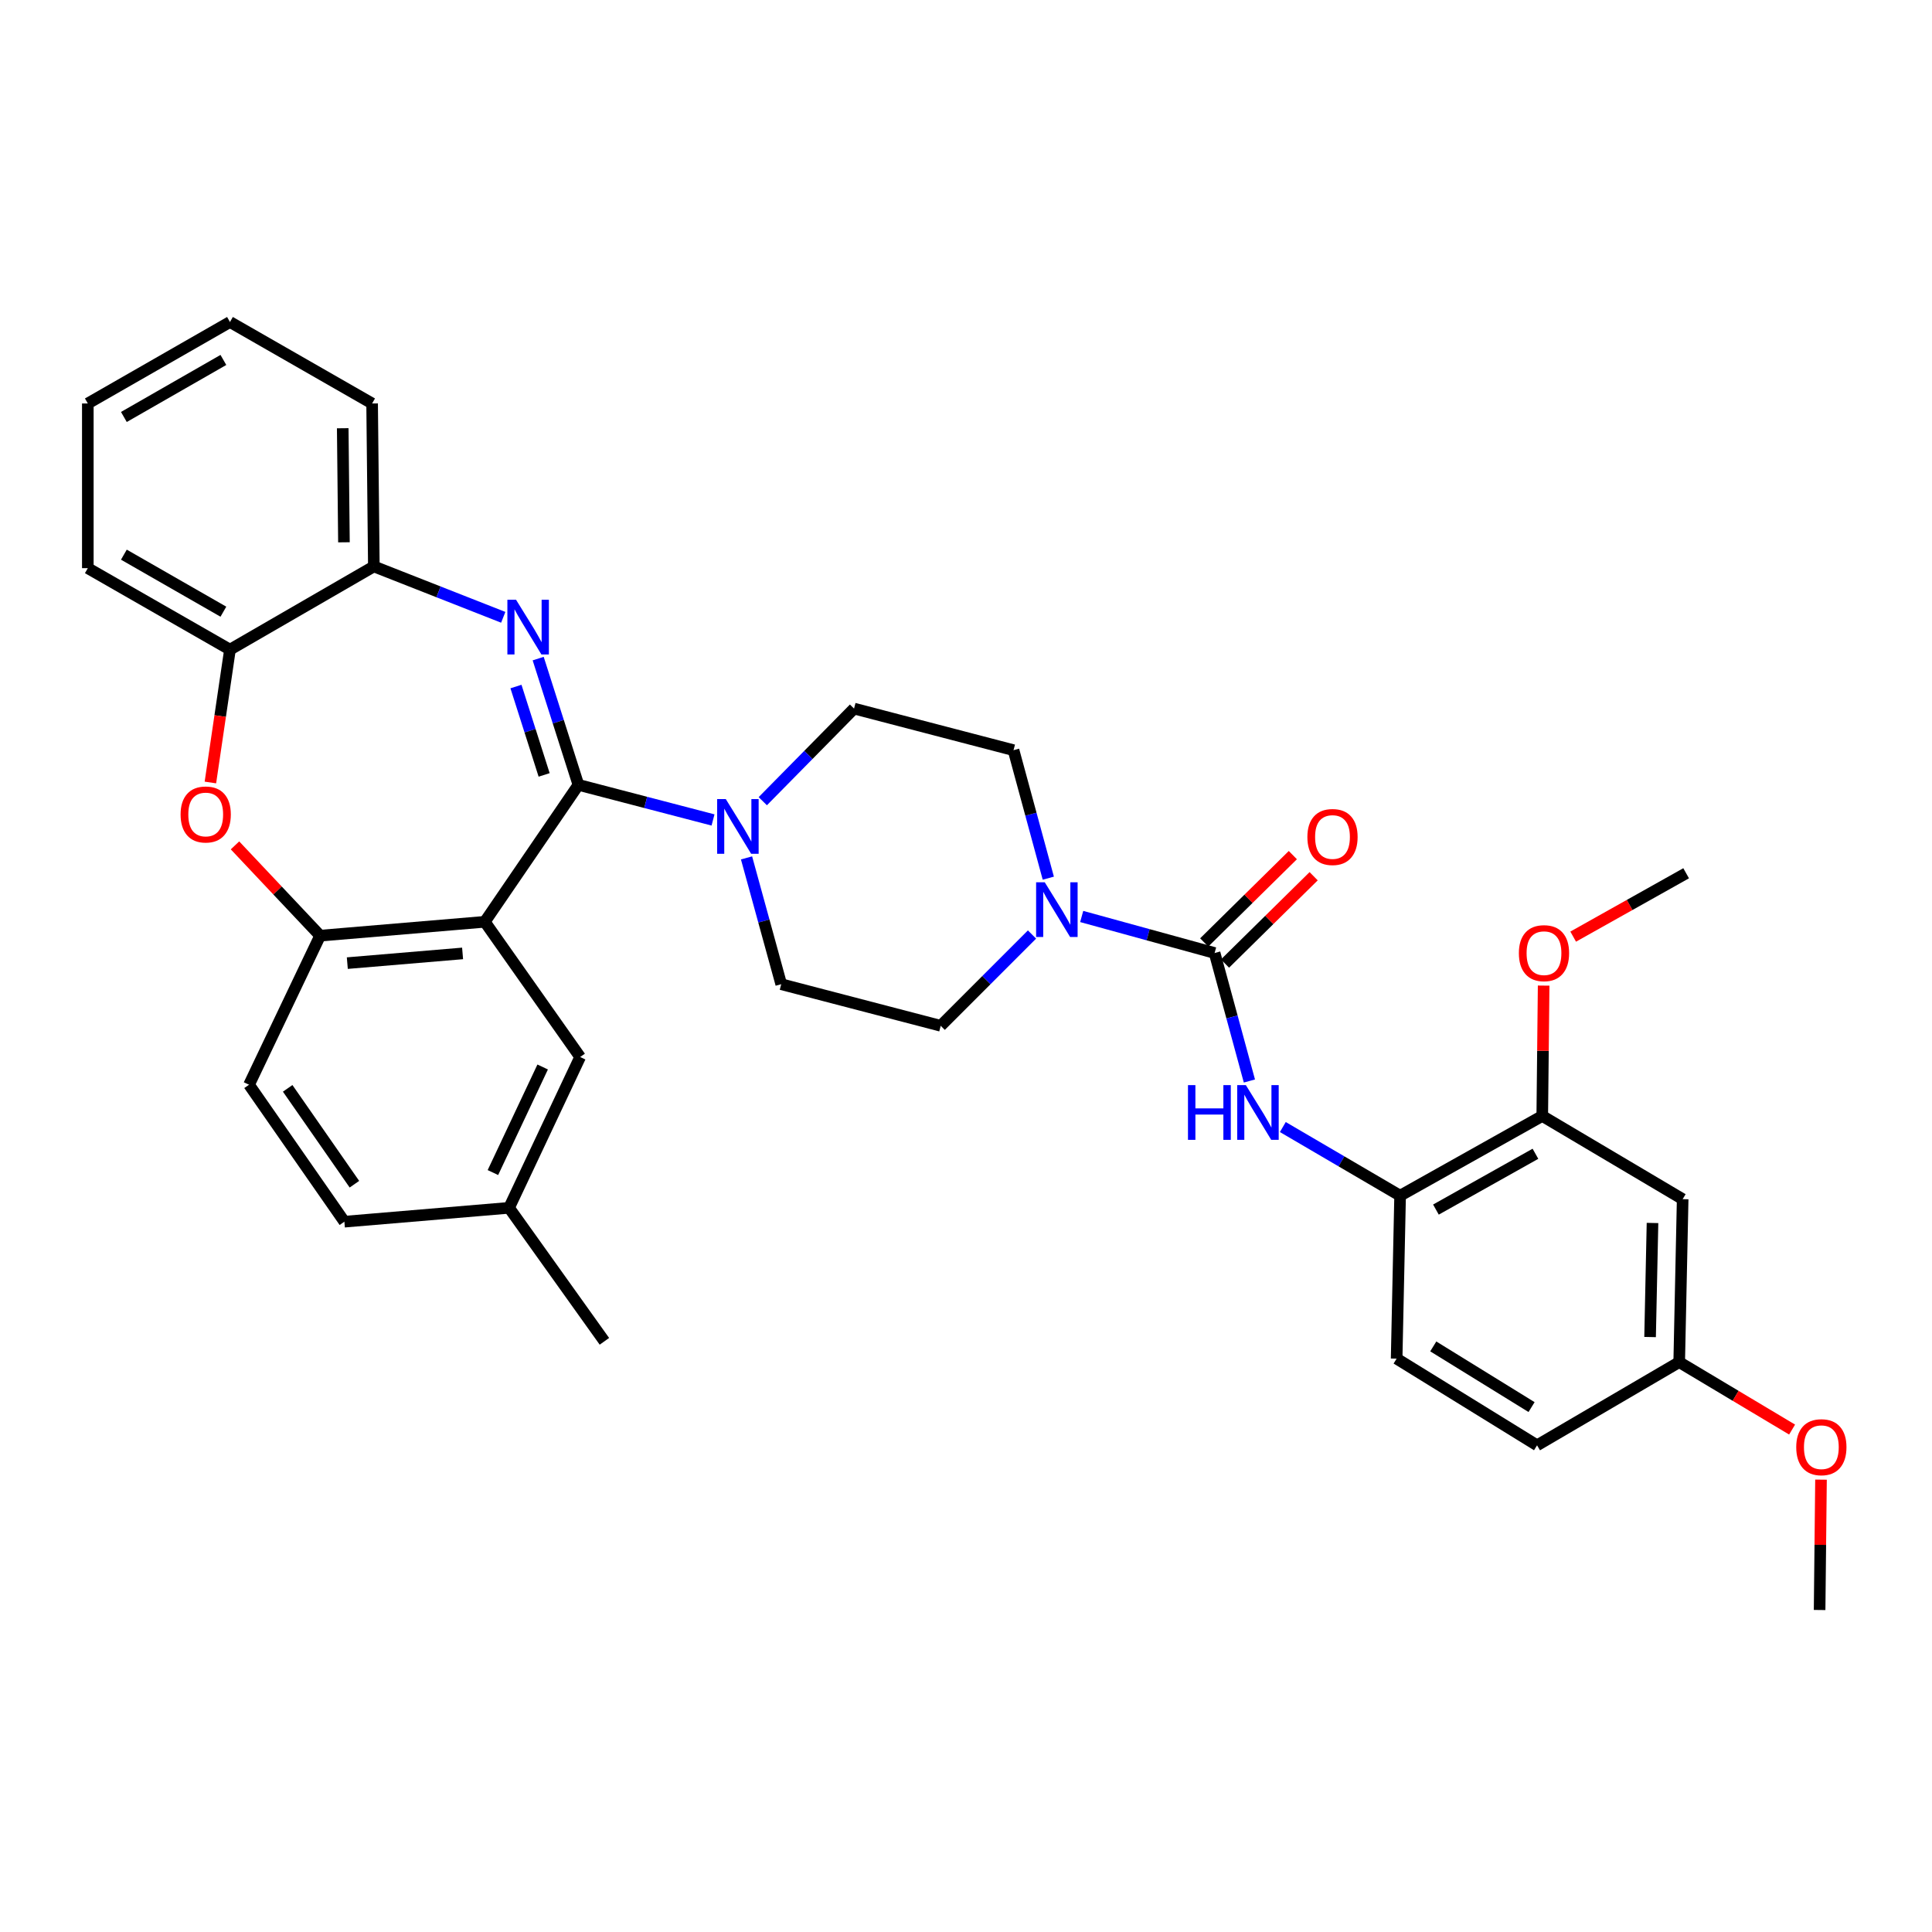 <?xml version='1.0' encoding='iso-8859-1'?>
<svg version='1.1' baseProfile='full'
              xmlns='http://www.w3.org/2000/svg'
                      xmlns:rdkit='http://www.rdkit.org/xml'
                      xmlns:xlink='http://www.w3.org/1999/xlink'
                  xml:space='preserve'
width='1000px' height='1000px' viewBox='0 0 1000 1000'>
<!-- END OF HEADER -->
<rect style='opacity:1.0;fill:#FFFFFF;stroke:none' width='1000' height='1000' x='0' y='0'> </rect>
<path class='bond-0' d='M 798.27,577.617 L 724.693,618.885' style='fill:none;fill-rule:evenodd;stroke:#000000;stroke-width:6px;stroke-linecap:butt;stroke-linejoin:miter;stroke-opacity:1' />
<path class='bond-0' d='M 794.74,597.191 L 743.236,626.078' style='fill:none;fill-rule:evenodd;stroke:#000000;stroke-width:6px;stroke-linecap:butt;stroke-linejoin:miter;stroke-opacity:1' />
<path class='bond-1' d='M 798.27,577.617 L 870.943,620.684' style='fill:none;fill-rule:evenodd;stroke:#000000;stroke-width:6px;stroke-linecap:butt;stroke-linejoin:miter;stroke-opacity:1' />
<path class='bond-2' d='M 798.27,577.617 L 798.628,543.88' style='fill:none;fill-rule:evenodd;stroke:#000000;stroke-width:6px;stroke-linecap:butt;stroke-linejoin:miter;stroke-opacity:1' />
<path class='bond-2' d='M 798.628,543.88 L 798.986,510.143' style='fill:none;fill-rule:evenodd;stroke:#FF0000;stroke-width:6px;stroke-linecap:butt;stroke-linejoin:miter;stroke-opacity:1' />
<path class='bond-3' d='M 542.602,454.539 L 533.602,421.416' style='fill:none;fill-rule:evenodd;stroke:#0000FF;stroke-width:6px;stroke-linecap:butt;stroke-linejoin:miter;stroke-opacity:1' />
<path class='bond-3' d='M 533.602,421.416 L 524.602,388.292' style='fill:none;fill-rule:evenodd;stroke:#000000;stroke-width:6px;stroke-linecap:butt;stroke-linejoin:miter;stroke-opacity:1' />
<path class='bond-4' d='M 559.887,474.37 L 594.283,483.822' style='fill:none;fill-rule:evenodd;stroke:#0000FF;stroke-width:6px;stroke-linecap:butt;stroke-linejoin:miter;stroke-opacity:1' />
<path class='bond-4' d='M 594.283,483.822 L 628.68,493.274' style='fill:none;fill-rule:evenodd;stroke:#000000;stroke-width:6px;stroke-linecap:butt;stroke-linejoin:miter;stroke-opacity:1' />
<path class='bond-5' d='M 534.165,483.702 L 510.539,507.328' style='fill:none;fill-rule:evenodd;stroke:#0000FF;stroke-width:6px;stroke-linecap:butt;stroke-linejoin:miter;stroke-opacity:1' />
<path class='bond-5' d='M 510.539,507.328 L 486.914,530.953' style='fill:none;fill-rule:evenodd;stroke:#000000;stroke-width:6px;stroke-linecap:butt;stroke-linejoin:miter;stroke-opacity:1' />
<path class='bond-6' d='M 634.065,498.739 L 657.004,476.136' style='fill:none;fill-rule:evenodd;stroke:#000000;stroke-width:6px;stroke-linecap:butt;stroke-linejoin:miter;stroke-opacity:1' />
<path class='bond-6' d='M 657.004,476.136 L 679.943,453.534' style='fill:none;fill-rule:evenodd;stroke:#FF0000;stroke-width:6px;stroke-linecap:butt;stroke-linejoin:miter;stroke-opacity:1' />
<path class='bond-6' d='M 623.295,487.809 L 646.234,465.206' style='fill:none;fill-rule:evenodd;stroke:#000000;stroke-width:6px;stroke-linecap:butt;stroke-linejoin:miter;stroke-opacity:1' />
<path class='bond-6' d='M 646.234,465.206 L 669.173,442.604' style='fill:none;fill-rule:evenodd;stroke:#FF0000;stroke-width:6px;stroke-linecap:butt;stroke-linejoin:miter;stroke-opacity:1' />
<path class='bond-7' d='M 628.68,493.274 L 637.683,526.397' style='fill:none;fill-rule:evenodd;stroke:#000000;stroke-width:6px;stroke-linecap:butt;stroke-linejoin:miter;stroke-opacity:1' />
<path class='bond-7' d='M 637.683,526.397 L 646.686,559.52' style='fill:none;fill-rule:evenodd;stroke:#0000FF;stroke-width:6px;stroke-linecap:butt;stroke-linejoin:miter;stroke-opacity:1' />
<path class='bond-8' d='M 663.988,583.353 L 694.341,601.119' style='fill:none;fill-rule:evenodd;stroke:#0000FF;stroke-width:6px;stroke-linecap:butt;stroke-linejoin:miter;stroke-opacity:1' />
<path class='bond-8' d='M 694.341,601.119 L 724.693,618.885' style='fill:none;fill-rule:evenodd;stroke:#000000;stroke-width:6px;stroke-linecap:butt;stroke-linejoin:miter;stroke-opacity:1' />
<path class='bond-9' d='M 870.943,620.684 L 869.153,705.027' style='fill:none;fill-rule:evenodd;stroke:#000000;stroke-width:6px;stroke-linecap:butt;stroke-linejoin:miter;stroke-opacity:1' />
<path class='bond-9' d='M 855.333,633.01 L 854.08,692.05' style='fill:none;fill-rule:evenodd;stroke:#000000;stroke-width:6px;stroke-linecap:butt;stroke-linejoin:miter;stroke-opacity:1' />
<path class='bond-10' d='M 724.693,618.885 L 722.895,703.229' style='fill:none;fill-rule:evenodd;stroke:#000000;stroke-width:6px;stroke-linecap:butt;stroke-linejoin:miter;stroke-opacity:1' />
<path class='bond-11' d='M 119.031,166.668 L 45.455,208.839' style='fill:none;fill-rule:evenodd;stroke:#000000;stroke-width:6px;stroke-linecap:butt;stroke-linejoin:miter;stroke-opacity:1' />
<path class='bond-11' d='M 115.625,186.306 L 64.121,215.826' style='fill:none;fill-rule:evenodd;stroke:#000000;stroke-width:6px;stroke-linecap:butt;stroke-linejoin:miter;stroke-opacity:1' />
<path class='bond-12' d='M 119.031,166.668 L 192.608,208.839' style='fill:none;fill-rule:evenodd;stroke:#000000;stroke-width:6px;stroke-linecap:butt;stroke-linejoin:miter;stroke-opacity:1' />
<path class='bond-13' d='M 45.455,208.839 L 45.455,294.078' style='fill:none;fill-rule:evenodd;stroke:#000000;stroke-width:6px;stroke-linecap:butt;stroke-linejoin:miter;stroke-opacity:1' />
<path class='bond-14' d='M 45.455,294.078 L 119.031,336.249' style='fill:none;fill-rule:evenodd;stroke:#000000;stroke-width:6px;stroke-linecap:butt;stroke-linejoin:miter;stroke-opacity:1' />
<path class='bond-14' d='M 64.121,287.091 L 115.625,316.611' style='fill:none;fill-rule:evenodd;stroke:#000000;stroke-width:6px;stroke-linecap:butt;stroke-linejoin:miter;stroke-opacity:1' />
<path class='bond-15' d='M 192.608,208.839 L 193.503,293.183' style='fill:none;fill-rule:evenodd;stroke:#000000;stroke-width:6px;stroke-linecap:butt;stroke-linejoin:miter;stroke-opacity:1' />
<path class='bond-15' d='M 177.398,221.654 L 178.025,280.694' style='fill:none;fill-rule:evenodd;stroke:#000000;stroke-width:6px;stroke-linecap:butt;stroke-linejoin:miter;stroke-opacity:1' />
<path class='bond-16' d='M 119.031,336.249 L 193.503,293.183' style='fill:none;fill-rule:evenodd;stroke:#000000;stroke-width:6px;stroke-linecap:butt;stroke-linejoin:miter;stroke-opacity:1' />
<path class='bond-17' d='M 119.031,336.249 L 113.966,370.631' style='fill:none;fill-rule:evenodd;stroke:#000000;stroke-width:6px;stroke-linecap:butt;stroke-linejoin:miter;stroke-opacity:1' />
<path class='bond-17' d='M 113.966,370.631 L 108.901,405.014' style='fill:none;fill-rule:evenodd;stroke:#FF0000;stroke-width:6px;stroke-linecap:butt;stroke-linejoin:miter;stroke-opacity:1' />
<path class='bond-18' d='M 193.503,293.183 L 226.99,306.351' style='fill:none;fill-rule:evenodd;stroke:#000000;stroke-width:6px;stroke-linecap:butt;stroke-linejoin:miter;stroke-opacity:1' />
<path class='bond-18' d='M 226.99,306.351 L 260.477,319.52' style='fill:none;fill-rule:evenodd;stroke:#0000FF;stroke-width:6px;stroke-linecap:butt;stroke-linejoin:miter;stroke-opacity:1' />
<path class='bond-19' d='M 278.559,340.89 L 288.973,373.563' style='fill:none;fill-rule:evenodd;stroke:#0000FF;stroke-width:6px;stroke-linecap:butt;stroke-linejoin:miter;stroke-opacity:1' />
<path class='bond-19' d='M 288.973,373.563 L 299.388,406.237' style='fill:none;fill-rule:evenodd;stroke:#000000;stroke-width:6px;stroke-linecap:butt;stroke-linejoin:miter;stroke-opacity:1' />
<path class='bond-19' d='M 267.063,355.352 L 274.354,378.223' style='fill:none;fill-rule:evenodd;stroke:#0000FF;stroke-width:6px;stroke-linecap:butt;stroke-linejoin:miter;stroke-opacity:1' />
<path class='bond-19' d='M 274.354,378.223 L 281.644,401.095' style='fill:none;fill-rule:evenodd;stroke:#000000;stroke-width:6px;stroke-linecap:butt;stroke-linejoin:miter;stroke-opacity:1' />
<path class='bond-20' d='M 121.632,437.564 L 143.664,460.931' style='fill:none;fill-rule:evenodd;stroke:#FF0000;stroke-width:6px;stroke-linecap:butt;stroke-linejoin:miter;stroke-opacity:1' />
<path class='bond-20' d='M 143.664,460.931 L 165.695,484.298' style='fill:none;fill-rule:evenodd;stroke:#000000;stroke-width:6px;stroke-linecap:butt;stroke-linejoin:miter;stroke-opacity:1' />
<path class='bond-21' d='M 299.388,406.237 L 250.934,477.12' style='fill:none;fill-rule:evenodd;stroke:#000000;stroke-width:6px;stroke-linecap:butt;stroke-linejoin:miter;stroke-opacity:1' />
<path class='bond-22' d='M 299.388,406.237 L 334.224,415.325' style='fill:none;fill-rule:evenodd;stroke:#000000;stroke-width:6px;stroke-linecap:butt;stroke-linejoin:miter;stroke-opacity:1' />
<path class='bond-22' d='M 334.224,415.325 L 369.06,424.412' style='fill:none;fill-rule:evenodd;stroke:#0000FF;stroke-width:6px;stroke-linecap:butt;stroke-linejoin:miter;stroke-opacity:1' />
<path class='bond-23' d='M 250.934,477.12 L 165.695,484.298' style='fill:none;fill-rule:evenodd;stroke:#000000;stroke-width:6px;stroke-linecap:butt;stroke-linejoin:miter;stroke-opacity:1' />
<path class='bond-23' d='M 239.435,493.487 L 179.769,498.511' style='fill:none;fill-rule:evenodd;stroke:#000000;stroke-width:6px;stroke-linecap:butt;stroke-linejoin:miter;stroke-opacity:1' />
<path class='bond-24' d='M 250.934,477.12 L 300.283,547.107' style='fill:none;fill-rule:evenodd;stroke:#000000;stroke-width:6px;stroke-linecap:butt;stroke-linejoin:miter;stroke-opacity:1' />
<path class='bond-25' d='M 165.695,484.298 L 128.903,561.463' style='fill:none;fill-rule:evenodd;stroke:#000000;stroke-width:6px;stroke-linecap:butt;stroke-linejoin:miter;stroke-opacity:1' />
<path class='bond-26' d='M 128.903,561.463 L 178.252,632.346' style='fill:none;fill-rule:evenodd;stroke:#000000;stroke-width:6px;stroke-linecap:butt;stroke-linejoin:miter;stroke-opacity:1' />
<path class='bond-26' d='M 148.898,563.328 L 183.443,612.946' style='fill:none;fill-rule:evenodd;stroke:#000000;stroke-width:6px;stroke-linecap:butt;stroke-linejoin:miter;stroke-opacity:1' />
<path class='bond-27' d='M 178.252,632.346 L 263.491,625.168' style='fill:none;fill-rule:evenodd;stroke:#000000;stroke-width:6px;stroke-linecap:butt;stroke-linejoin:miter;stroke-opacity:1' />
<path class='bond-28' d='M 263.491,625.168 L 312.84,694.261' style='fill:none;fill-rule:evenodd;stroke:#000000;stroke-width:6px;stroke-linecap:butt;stroke-linejoin:miter;stroke-opacity:1' />
<path class='bond-29' d='M 263.491,625.168 L 300.283,547.107' style='fill:none;fill-rule:evenodd;stroke:#000000;stroke-width:6px;stroke-linecap:butt;stroke-linejoin:miter;stroke-opacity:1' />
<path class='bond-29' d='M 255.129,606.917 L 280.884,552.274' style='fill:none;fill-rule:evenodd;stroke:#000000;stroke-width:6px;stroke-linecap:butt;stroke-linejoin:miter;stroke-opacity:1' />
<path class='bond-30' d='M 386.404,444.047 L 395.382,476.733' style='fill:none;fill-rule:evenodd;stroke:#0000FF;stroke-width:6px;stroke-linecap:butt;stroke-linejoin:miter;stroke-opacity:1' />
<path class='bond-30' d='M 395.382,476.733 L 404.361,509.42' style='fill:none;fill-rule:evenodd;stroke:#000000;stroke-width:6px;stroke-linecap:butt;stroke-linejoin:miter;stroke-opacity:1' />
<path class='bond-31' d='M 394.814,414.697 L 418.431,390.728' style='fill:none;fill-rule:evenodd;stroke:#0000FF;stroke-width:6px;stroke-linecap:butt;stroke-linejoin:miter;stroke-opacity:1' />
<path class='bond-31' d='M 418.431,390.728 L 442.049,366.759' style='fill:none;fill-rule:evenodd;stroke:#000000;stroke-width:6px;stroke-linecap:butt;stroke-linejoin:miter;stroke-opacity:1' />
<path class='bond-32' d='M 442.049,366.759 L 524.602,388.292' style='fill:none;fill-rule:evenodd;stroke:#000000;stroke-width:6px;stroke-linecap:butt;stroke-linejoin:miter;stroke-opacity:1' />
<path class='bond-33' d='M 404.361,509.42 L 486.914,530.953' style='fill:none;fill-rule:evenodd;stroke:#000000;stroke-width:6px;stroke-linecap:butt;stroke-linejoin:miter;stroke-opacity:1' />
<path class='bond-34' d='M 722.895,703.229 L 795.576,748.094' style='fill:none;fill-rule:evenodd;stroke:#000000;stroke-width:6px;stroke-linecap:butt;stroke-linejoin:miter;stroke-opacity:1' />
<path class='bond-34' d='M 741.857,696.901 L 792.734,728.307' style='fill:none;fill-rule:evenodd;stroke:#000000;stroke-width:6px;stroke-linecap:butt;stroke-linejoin:miter;stroke-opacity:1' />
<path class='bond-35' d='M 869.153,705.027 L 795.576,748.094' style='fill:none;fill-rule:evenodd;stroke:#000000;stroke-width:6px;stroke-linecap:butt;stroke-linejoin:miter;stroke-opacity:1' />
<path class='bond-36' d='M 869.153,705.027 L 898.37,722.484' style='fill:none;fill-rule:evenodd;stroke:#000000;stroke-width:6px;stroke-linecap:butt;stroke-linejoin:miter;stroke-opacity:1' />
<path class='bond-36' d='M 898.37,722.484 L 927.587,739.941' style='fill:none;fill-rule:evenodd;stroke:#FF0000;stroke-width:6px;stroke-linecap:butt;stroke-linejoin:miter;stroke-opacity:1' />
<path class='bond-37' d='M 814.274,484.798 L 843.508,468.398' style='fill:none;fill-rule:evenodd;stroke:#FF0000;stroke-width:6px;stroke-linecap:butt;stroke-linejoin:miter;stroke-opacity:1' />
<path class='bond-37' d='M 843.508,468.398 L 872.742,451.997' style='fill:none;fill-rule:evenodd;stroke:#000000;stroke-width:6px;stroke-linecap:butt;stroke-linejoin:miter;stroke-opacity:1' />
<path class='bond-38' d='M 942.549,765.858 L 942.187,799.595' style='fill:none;fill-rule:evenodd;stroke:#FF0000;stroke-width:6px;stroke-linecap:butt;stroke-linejoin:miter;stroke-opacity:1' />
<path class='bond-38' d='M 942.187,799.595 L 941.826,833.332' style='fill:none;fill-rule:evenodd;stroke:#000000;stroke-width:6px;stroke-linecap:butt;stroke-linejoin:miter;stroke-opacity:1' />
<path  class='atom-1' d='M 540.77 456.677
L 550.05 471.677
Q 550.97 473.157, 552.45 475.837
Q 553.93 478.517, 554.01 478.677
L 554.01 456.677
L 557.77 456.677
L 557.77 484.997
L 553.89 484.997
L 543.93 468.597
Q 542.77 466.677, 541.53 464.477
Q 540.33 462.277, 539.97 461.597
L 539.97 484.997
L 536.29 484.997
L 536.29 456.677
L 540.77 456.677
' fill='#0000FF'/>
<path  class='atom-3' d='M 676.699 433.229
Q 676.699 426.429, 680.059 422.629
Q 683.419 418.829, 689.699 418.829
Q 695.979 418.829, 699.339 422.629
Q 702.699 426.429, 702.699 433.229
Q 702.699 440.109, 699.299 444.029
Q 695.899 447.909, 689.699 447.909
Q 683.459 447.909, 680.059 444.029
Q 676.699 440.149, 676.699 433.229
M 689.699 444.709
Q 694.019 444.709, 696.339 441.829
Q 698.699 438.909, 698.699 433.229
Q 698.699 427.669, 696.339 424.869
Q 694.019 422.029, 689.699 422.029
Q 685.379 422.029, 683.019 424.829
Q 680.699 427.629, 680.699 433.229
Q 680.699 438.949, 683.019 441.829
Q 685.379 444.709, 689.699 444.709
' fill='#FF0000'/>
<path  class='atom-4' d='M 614.897 561.659
L 618.737 561.659
L 618.737 573.699
L 633.217 573.699
L 633.217 561.659
L 637.057 561.659
L 637.057 589.979
L 633.217 589.979
L 633.217 576.899
L 618.737 576.899
L 618.737 589.979
L 614.897 589.979
L 614.897 561.659
' fill='#0000FF'/>
<path  class='atom-4' d='M 644.857 561.659
L 654.137 576.659
Q 655.057 578.139, 656.537 580.819
Q 658.017 583.499, 658.097 583.659
L 658.097 561.659
L 661.857 561.659
L 661.857 589.979
L 657.977 589.979
L 648.017 573.579
Q 646.857 571.659, 645.617 569.459
Q 644.417 567.259, 644.057 566.579
L 644.057 589.979
L 640.377 589.979
L 640.377 561.659
L 644.857 561.659
' fill='#0000FF'/>
<path  class='atom-13' d='M 267.102 310.427
L 276.382 325.427
Q 277.302 326.907, 278.782 329.587
Q 280.262 332.267, 280.342 332.427
L 280.342 310.427
L 284.102 310.427
L 284.102 338.747
L 280.222 338.747
L 270.262 322.347
Q 269.102 320.427, 267.862 318.227
Q 266.662 316.027, 266.302 315.347
L 266.302 338.747
L 262.622 338.747
L 262.622 310.427
L 267.102 310.427
' fill='#0000FF'/>
<path  class='atom-14' d='M 93.474 421.568
Q 93.474 414.768, 96.834 410.968
Q 100.194 407.168, 106.474 407.168
Q 112.754 407.168, 116.114 410.968
Q 119.474 414.768, 119.474 421.568
Q 119.474 428.448, 116.074 432.368
Q 112.674 436.248, 106.474 436.248
Q 100.234 436.248, 96.834 432.368
Q 93.474 428.488, 93.474 421.568
M 106.474 433.048
Q 110.794 433.048, 113.114 430.168
Q 115.474 427.248, 115.474 421.568
Q 115.474 416.008, 113.114 413.208
Q 110.794 410.368, 106.474 410.368
Q 102.154 410.368, 99.794 413.168
Q 97.474 415.968, 97.474 421.568
Q 97.474 427.288, 99.794 430.168
Q 102.154 433.048, 106.474 433.048
' fill='#FF0000'/>
<path  class='atom-22' d='M 375.673 413.61
L 384.953 428.61
Q 385.873 430.09, 387.353 432.77
Q 388.833 435.45, 388.913 435.61
L 388.913 413.61
L 392.673 413.61
L 392.673 441.93
L 388.793 441.93
L 378.833 425.53
Q 377.673 423.61, 376.433 421.41
Q 375.233 419.21, 374.873 418.53
L 374.873 441.93
L 371.193 441.93
L 371.193 413.61
L 375.673 413.61
' fill='#0000FF'/>
<path  class='atom-31' d='M 786.165 493.354
Q 786.165 486.554, 789.525 482.754
Q 792.885 478.954, 799.165 478.954
Q 805.445 478.954, 808.805 482.754
Q 812.165 486.554, 812.165 493.354
Q 812.165 500.234, 808.765 504.154
Q 805.365 508.034, 799.165 508.034
Q 792.925 508.034, 789.525 504.154
Q 786.165 500.274, 786.165 493.354
M 799.165 504.834
Q 803.485 504.834, 805.805 501.954
Q 808.165 499.034, 808.165 493.354
Q 808.165 487.794, 805.805 484.994
Q 803.485 482.154, 799.165 482.154
Q 794.845 482.154, 792.485 484.954
Q 790.165 487.754, 790.165 493.354
Q 790.165 499.074, 792.485 501.954
Q 794.845 504.834, 799.165 504.834
' fill='#FF0000'/>
<path  class='atom-32' d='M 929.729 749.069
Q 929.729 742.269, 933.089 738.469
Q 936.449 734.669, 942.729 734.669
Q 949.009 734.669, 952.369 738.469
Q 955.729 742.269, 955.729 749.069
Q 955.729 755.949, 952.329 759.869
Q 948.929 763.749, 942.729 763.749
Q 936.489 763.749, 933.089 759.869
Q 929.729 755.989, 929.729 749.069
M 942.729 760.549
Q 947.049 760.549, 949.369 757.669
Q 951.729 754.749, 951.729 749.069
Q 951.729 743.509, 949.369 740.709
Q 947.049 737.869, 942.729 737.869
Q 938.409 737.869, 936.049 740.669
Q 933.729 743.469, 933.729 749.069
Q 933.729 754.789, 936.049 757.669
Q 938.409 760.549, 942.729 760.549
' fill='#FF0000'/>
</svg>

